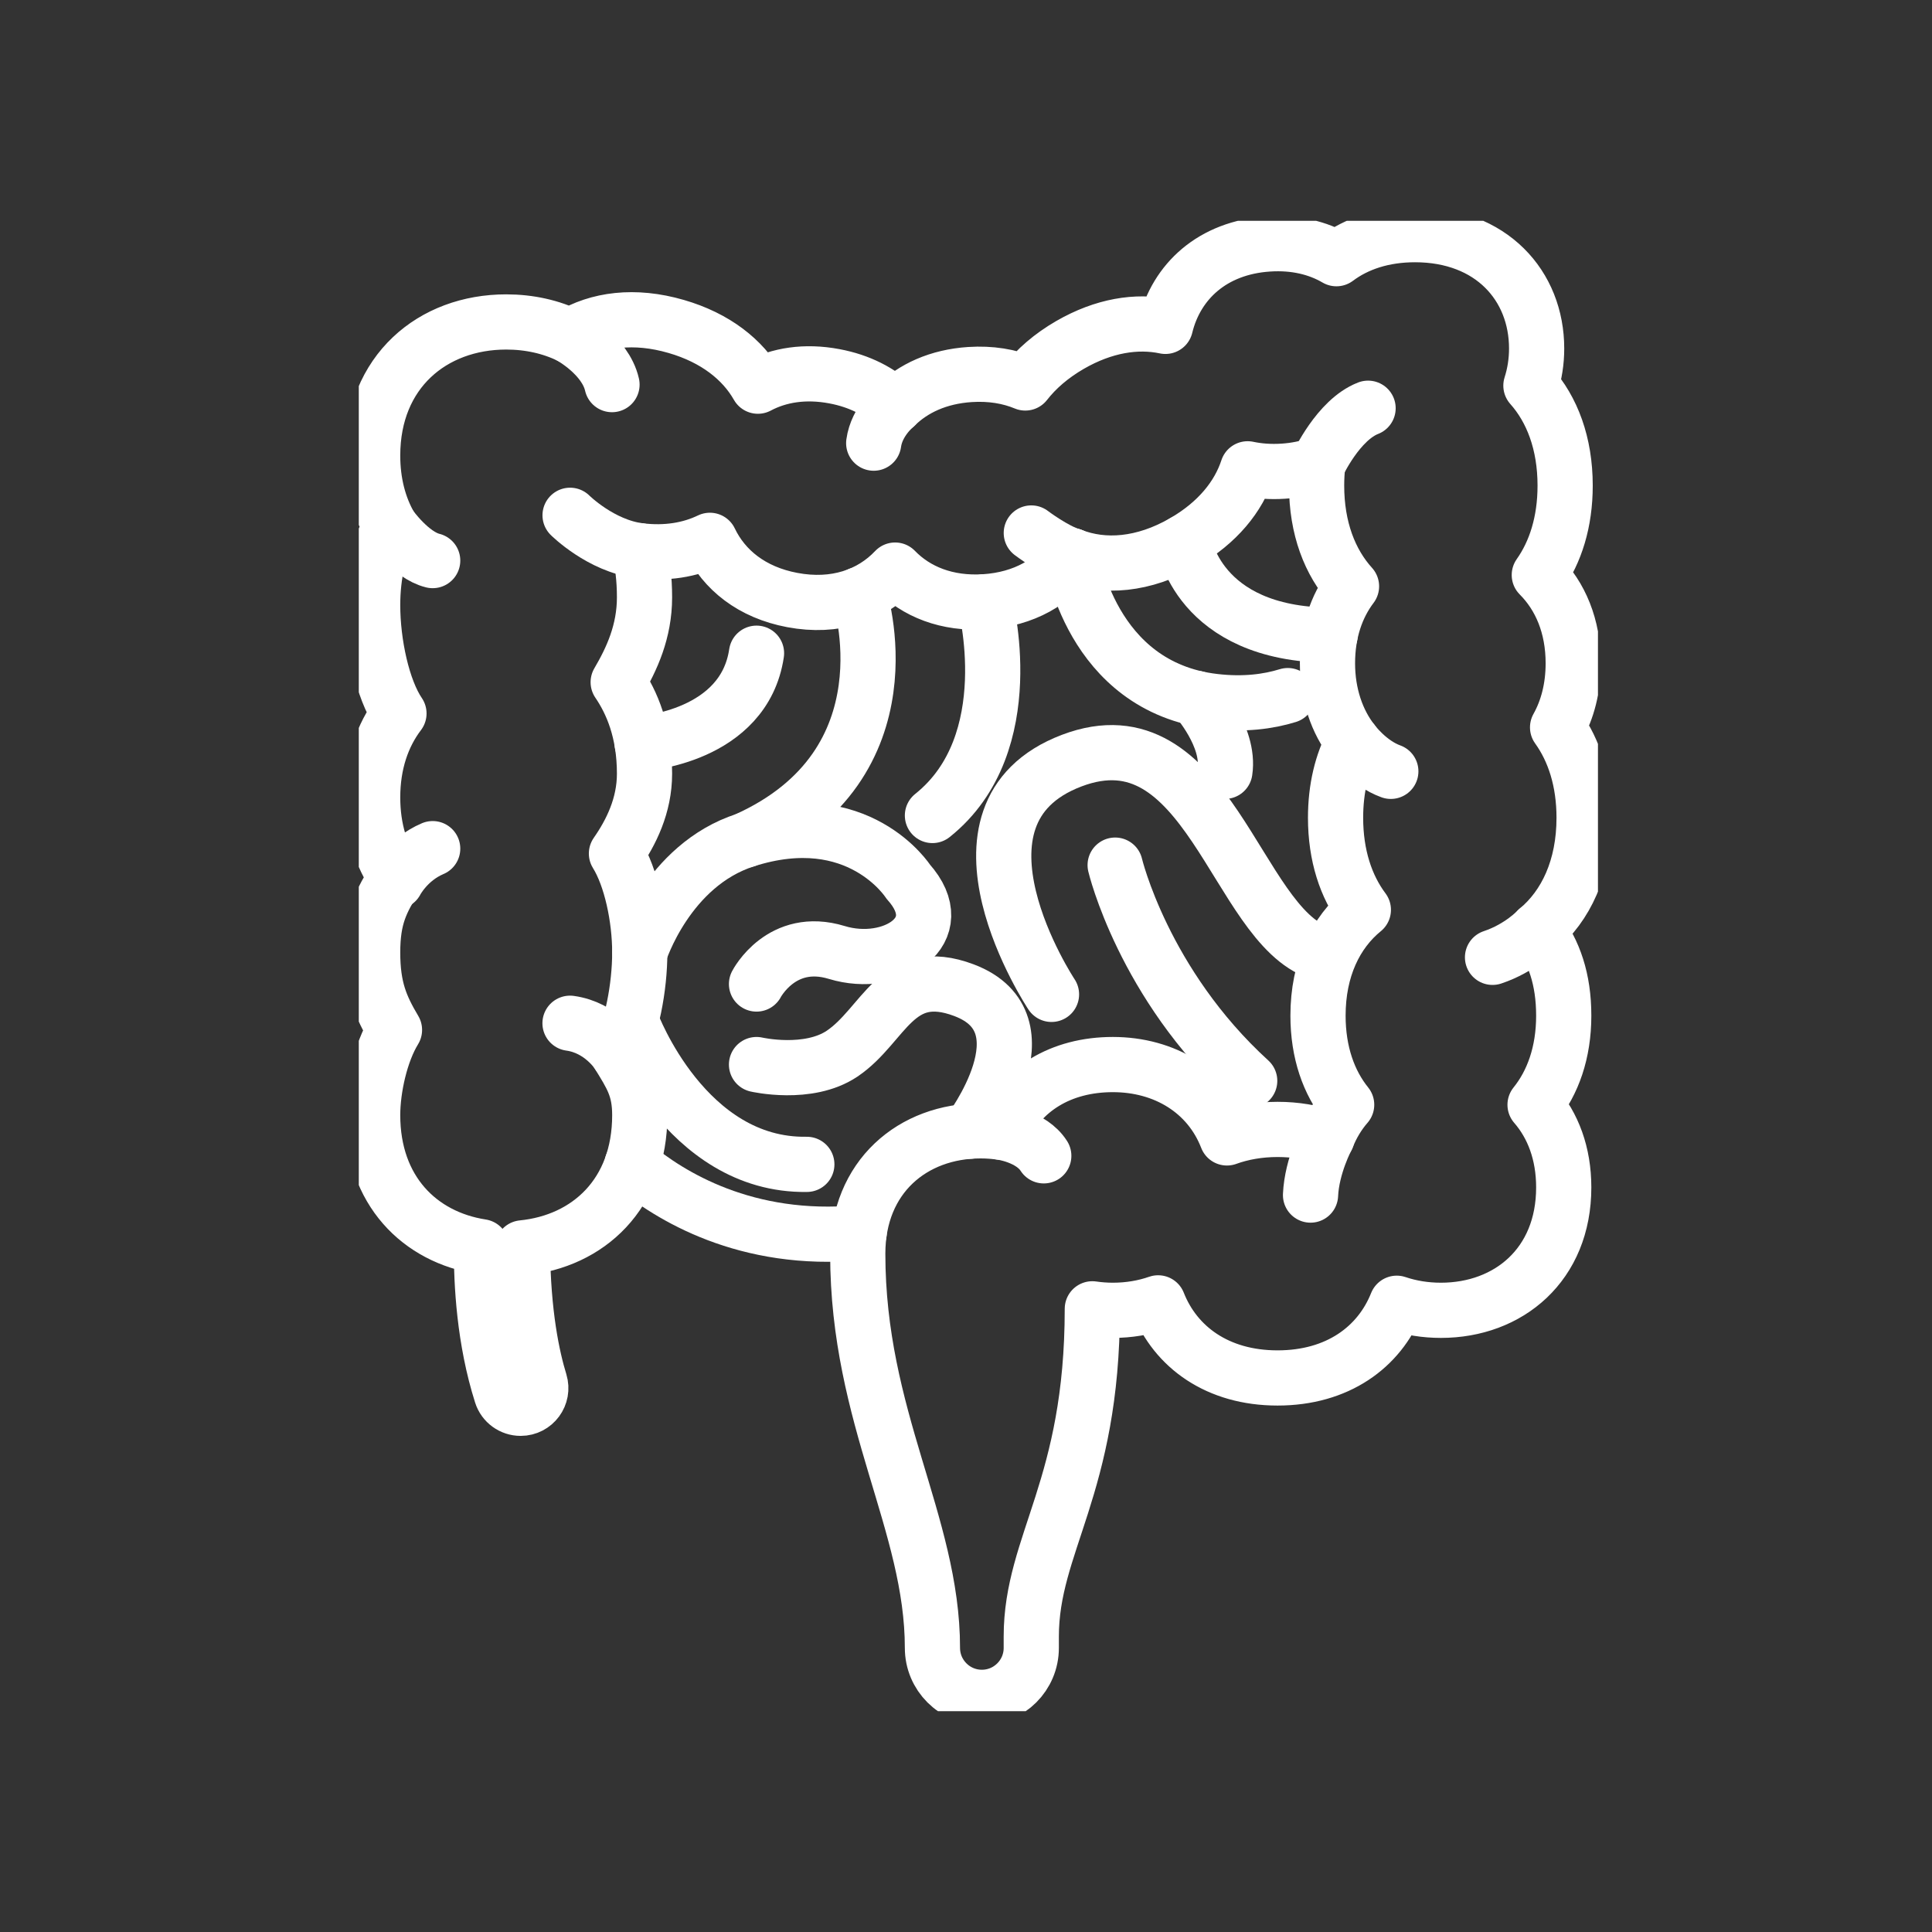 <svg width="70" height="70" viewBox="0 0 70 70" fill="none" xmlns="http://www.w3.org/2000/svg">
<rect x="0" y="0" width="70" height="70" fill="#333333" stroke="none"/>
<g clip-path="url(#clip0_4293_154789)">
<g clip-path="url(#clip1_4293_154789)">
<path d="M22.388 38.175C22.388 38.175 21.798 37.231 20.653 37.074" stroke="white" stroke-width="2" stroke-linecap="round" stroke-linejoin="round"/>
<path d="M14.347 31.943C14.347 31.943 14.756 31.138 15.677 30.748" stroke="white" stroke-width="2" stroke-linecap="round" stroke-linejoin="round"/>
<path d="M20.655 12.18C20.655 12.18 21.931 12.868 22.174 13.935" stroke="white" stroke-width="2" stroke-linecap="round" stroke-linejoin="round"/>
<path d="M20.655 18.67C20.655 18.67 21.77 19.78 23.168 19.952" stroke="white" stroke-width="2" stroke-linecap="round" stroke-linejoin="round"/>
<path d="M47.746 16.824C47.746 16.824 48.485 15.211 49.568 14.791" stroke="white" stroke-width="2" stroke-linecap="round" stroke-linejoin="round"/>
<path d="M55.704 33.686C55.704 33.686 55.095 34.347 54.077 34.686" stroke="white" stroke-width="2" stroke-linecap="round" stroke-linejoin="round"/>
<path d="M48.079 41.214C48.079 41.214 47.531 42.234 47.483 43.3" stroke="white" stroke-width="2" stroke-linecap="round" stroke-linejoin="round"/>
<path d="M37.366 19.311C37.366 19.311 38.207 19.949 38.83 20.133" stroke="white" stroke-width="2" stroke-linecap="round" stroke-linejoin="round"/>
<path d="M22.9 42.188C24.265 43.335 27.035 45.04 31.129 44.665" stroke="white" stroke-width="2" stroke-linecap="round" stroke-linejoin="round"/>
<path d="M27.41 38.571C27.41 38.571 29.283 39.003 30.513 38.175C32.042 37.145 32.465 34.947 34.928 35.877C38.098 37.074 35.122 40.988 35.122 40.988" stroke="white" stroke-width="2" stroke-linecap="round" stroke-linejoin="round"/>
<path d="M38.098 36.028C38.098 36.028 33.754 29.487 38.83 27.559C43.766 25.684 44.782 33.511 47.781 34.51" stroke="white" stroke-width="2" stroke-linecap="round" stroke-linejoin="round"/>
<path d="M40.404 31.345C40.404 31.345 41.422 35.644 45.279 39.161" stroke="white" stroke-width="2" stroke-linecap="round" stroke-linejoin="round"/>
<path d="M23.266 26.936C23.266 26.936 26.957 26.705 27.41 23.667" stroke="white" stroke-width="2" stroke-linecap="round" stroke-linejoin="round"/>
<path d="M27.014 30.436C33.164 27.688 31.129 21.544 31.129 21.544" stroke="white" stroke-width="2" stroke-linecap="round" stroke-linejoin="round"/>
<path d="M27.41 35.653C27.41 35.653 28.315 33.898 30.319 34.51C32.323 35.122 34.521 33.741 32.905 31.942C32.905 31.942 31.107 29.123 27.014 30.436C24.178 31.345 23.18 34.51 23.18 34.51" stroke="white" stroke-width="2" stroke-linecap="round" stroke-linejoin="round"/>
<path d="M22.9 37.074C22.9 37.074 24.824 42.257 29.233 42.187" stroke="white" stroke-width="2" stroke-linecap="round" stroke-linejoin="round"/>
<path d="M38.83 20.133C38.83 20.133 39.487 24.891 43.997 25.414C45.068 25.539 45.952 25.421 46.659 25.203" stroke="white" stroke-width="2" stroke-linecap="round" stroke-linejoin="round"/>
<path d="M42.895 19.642C42.895 19.642 43.375 22.981 48.192 23.015" stroke="white" stroke-width="2" stroke-linecap="round" stroke-linejoin="round"/>
<path d="M43.336 25.302C43.336 25.302 44.574 26.686 44.38 27.947" stroke="white" stroke-width="2" stroke-linecap="round" stroke-linejoin="round"/>
<path d="M35.68 21.803C35.68 21.803 37.059 26.936 33.784 29.547" stroke="white" stroke-width="2" stroke-linecap="round" stroke-linejoin="round"/>
<path d="M49.02 26.887C49.02 26.887 49.584 27.656 50.392 27.947" stroke="white" stroke-width="2" stroke-linecap="round" stroke-linejoin="round"/>
<path d="M36.274 41.025C36.274 41.025 37.366 41.167 37.818 41.878" stroke="white" stroke-width="2" stroke-linecap="round" stroke-linejoin="round"/>
<path d="M32.434 14.715C32.434 14.715 31.766 15.25 31.656 16.056" stroke="white" stroke-width="2" stroke-linecap="round" stroke-linejoin="round"/>
<path d="M14.137 19.061C14.137 19.061 14.881 20.118 15.677 20.311" stroke="white" stroke-width="2" stroke-linecap="round" stroke-linejoin="round"/>
<path d="M55.705 33.686C56.734 32.828 57.395 31.439 57.395 29.628C57.395 28.293 57.035 27.188 56.434 26.354C56.794 25.709 57.001 24.929 57.001 24.032C57.001 22.68 56.532 21.594 55.772 20.833C56.358 20.004 56.708 18.911 56.708 17.594C56.708 16.063 56.236 14.834 55.468 13.972C55.603 13.55 55.675 13.098 55.675 12.627C55.675 10.349 54.033 8.502 51.268 8.502C50.108 8.502 49.148 8.828 48.421 9.373C47.748 8.979 46.917 8.777 45.958 8.84C43.927 8.972 42.62 10.201 42.225 11.825C41.187 11.606 39.99 11.793 38.77 12.497C38.087 12.892 37.548 13.362 37.148 13.876C36.568 13.635 35.895 13.521 35.144 13.57C33.999 13.645 33.084 14.069 32.433 14.714C31.884 14.191 31.149 13.805 30.233 13.633C29.169 13.432 28.227 13.584 27.46 13.992C26.913 13.029 25.922 12.241 24.503 11.829C22.989 11.388 21.658 11.571 20.655 12.179C19.968 11.842 19.179 11.665 18.341 11.665C15.669 11.665 13.502 13.467 13.502 16.504C13.502 17.493 13.732 18.353 14.137 19.06C13.732 19.854 13.502 20.817 13.502 21.926C13.502 23.303 13.856 24.969 14.455 25.85C13.856 26.639 13.502 27.663 13.502 28.893C13.502 30.045 13.813 31.019 14.347 31.785C13.813 32.642 13.502 33.218 13.502 34.51C13.502 35.801 13.792 36.472 14.293 37.316C13.792 38.13 13.502 39.426 13.502 40.405C13.502 43.133 15.202 44.825 17.446 45.173C17.434 46.494 17.544 48.554 18.168 50.517C18.264 50.821 18.547 51.025 18.863 51.025H18.865C19.356 51.025 19.706 50.55 19.562 50.079C19.285 49.178 18.947 47.601 18.93 45.213C21.324 44.974 23.18 43.255 23.18 40.405C23.18 39.426 22.89 38.988 22.388 38.174C22.89 37.331 23.18 35.757 23.18 34.51C23.18 33.263 22.869 31.783 22.335 30.926C22.869 30.16 23.352 29.186 23.352 28.034C23.352 26.501 22.893 25.443 22.398 24.717C22.893 23.875 23.352 22.881 23.352 21.643C23.352 20.95 23.276 20.412 23.167 19.952C24.132 20.071 24.998 19.926 25.721 19.577C26.232 20.647 27.238 21.464 28.705 21.74C30.265 22.034 31.563 21.572 32.432 20.655C33.194 21.44 34.305 21.892 35.68 21.803C37.112 21.709 38.184 21.07 38.83 20.132C39.995 20.588 41.428 20.488 42.895 19.641C44.114 18.937 44.874 17.995 45.204 16.986C45.603 17.07 46.033 17.102 46.494 17.072C46.949 17.042 47.366 16.955 47.746 16.823C47.718 17.071 47.703 17.327 47.703 17.593C47.703 19.141 48.185 20.379 48.968 21.243C48.421 21.966 48.097 22.907 48.097 24.032C48.097 25.157 48.441 26.155 49.019 26.887C48.62 27.639 48.39 28.56 48.39 29.628C48.39 30.997 48.768 32.125 49.397 32.965C48.394 33.783 47.754 35.095 47.754 36.8C47.754 38.132 48.144 39.224 48.792 40.027C48.496 40.368 48.255 40.765 48.079 41.214C47.546 41.025 46.947 40.921 46.287 40.921C45.627 40.921 44.997 41.031 44.454 41.229C43.797 39.535 42.195 38.571 40.322 38.571C38.448 38.571 36.977 39.458 36.274 41.025C36.032 40.991 35.783 40.972 35.529 40.972C33.071 40.972 31.078 42.63 31.078 45.424C31.078 51.365 33.784 55.195 33.784 59.707C33.784 60.696 34.586 61.498 35.575 61.498C36.564 61.498 37.365 60.696 37.365 59.707V59.293C37.365 55.922 39.577 53.886 39.577 47.421C39.819 47.456 40.068 47.475 40.321 47.475C40.9 47.475 41.453 47.382 41.961 47.205C42.592 48.805 44.109 49.926 46.287 49.926C48.465 49.926 49.972 48.812 50.607 47.219C51.103 47.387 51.642 47.475 52.206 47.475C54.664 47.475 56.657 45.817 56.657 43.023C56.657 41.787 56.266 40.774 55.618 40.028C56.266 39.224 56.657 38.133 56.657 36.801C56.657 35.469 56.3 34.478 55.705 33.686V33.686Z" stroke="white" stroke-width="2" stroke-linecap="round" stroke-linejoin="round"/>
</g>
</g>
<defs>
<clipPath id="clip0_4293_154789">
<rect width="70" height="70" fill="white"/>
</clipPath>
<clipPath id="clip1_4293_154789">
<rect width="44.897" height="54" fill="white" transform="translate(13 8)"/>
</clipPath>
</defs>
</svg>
